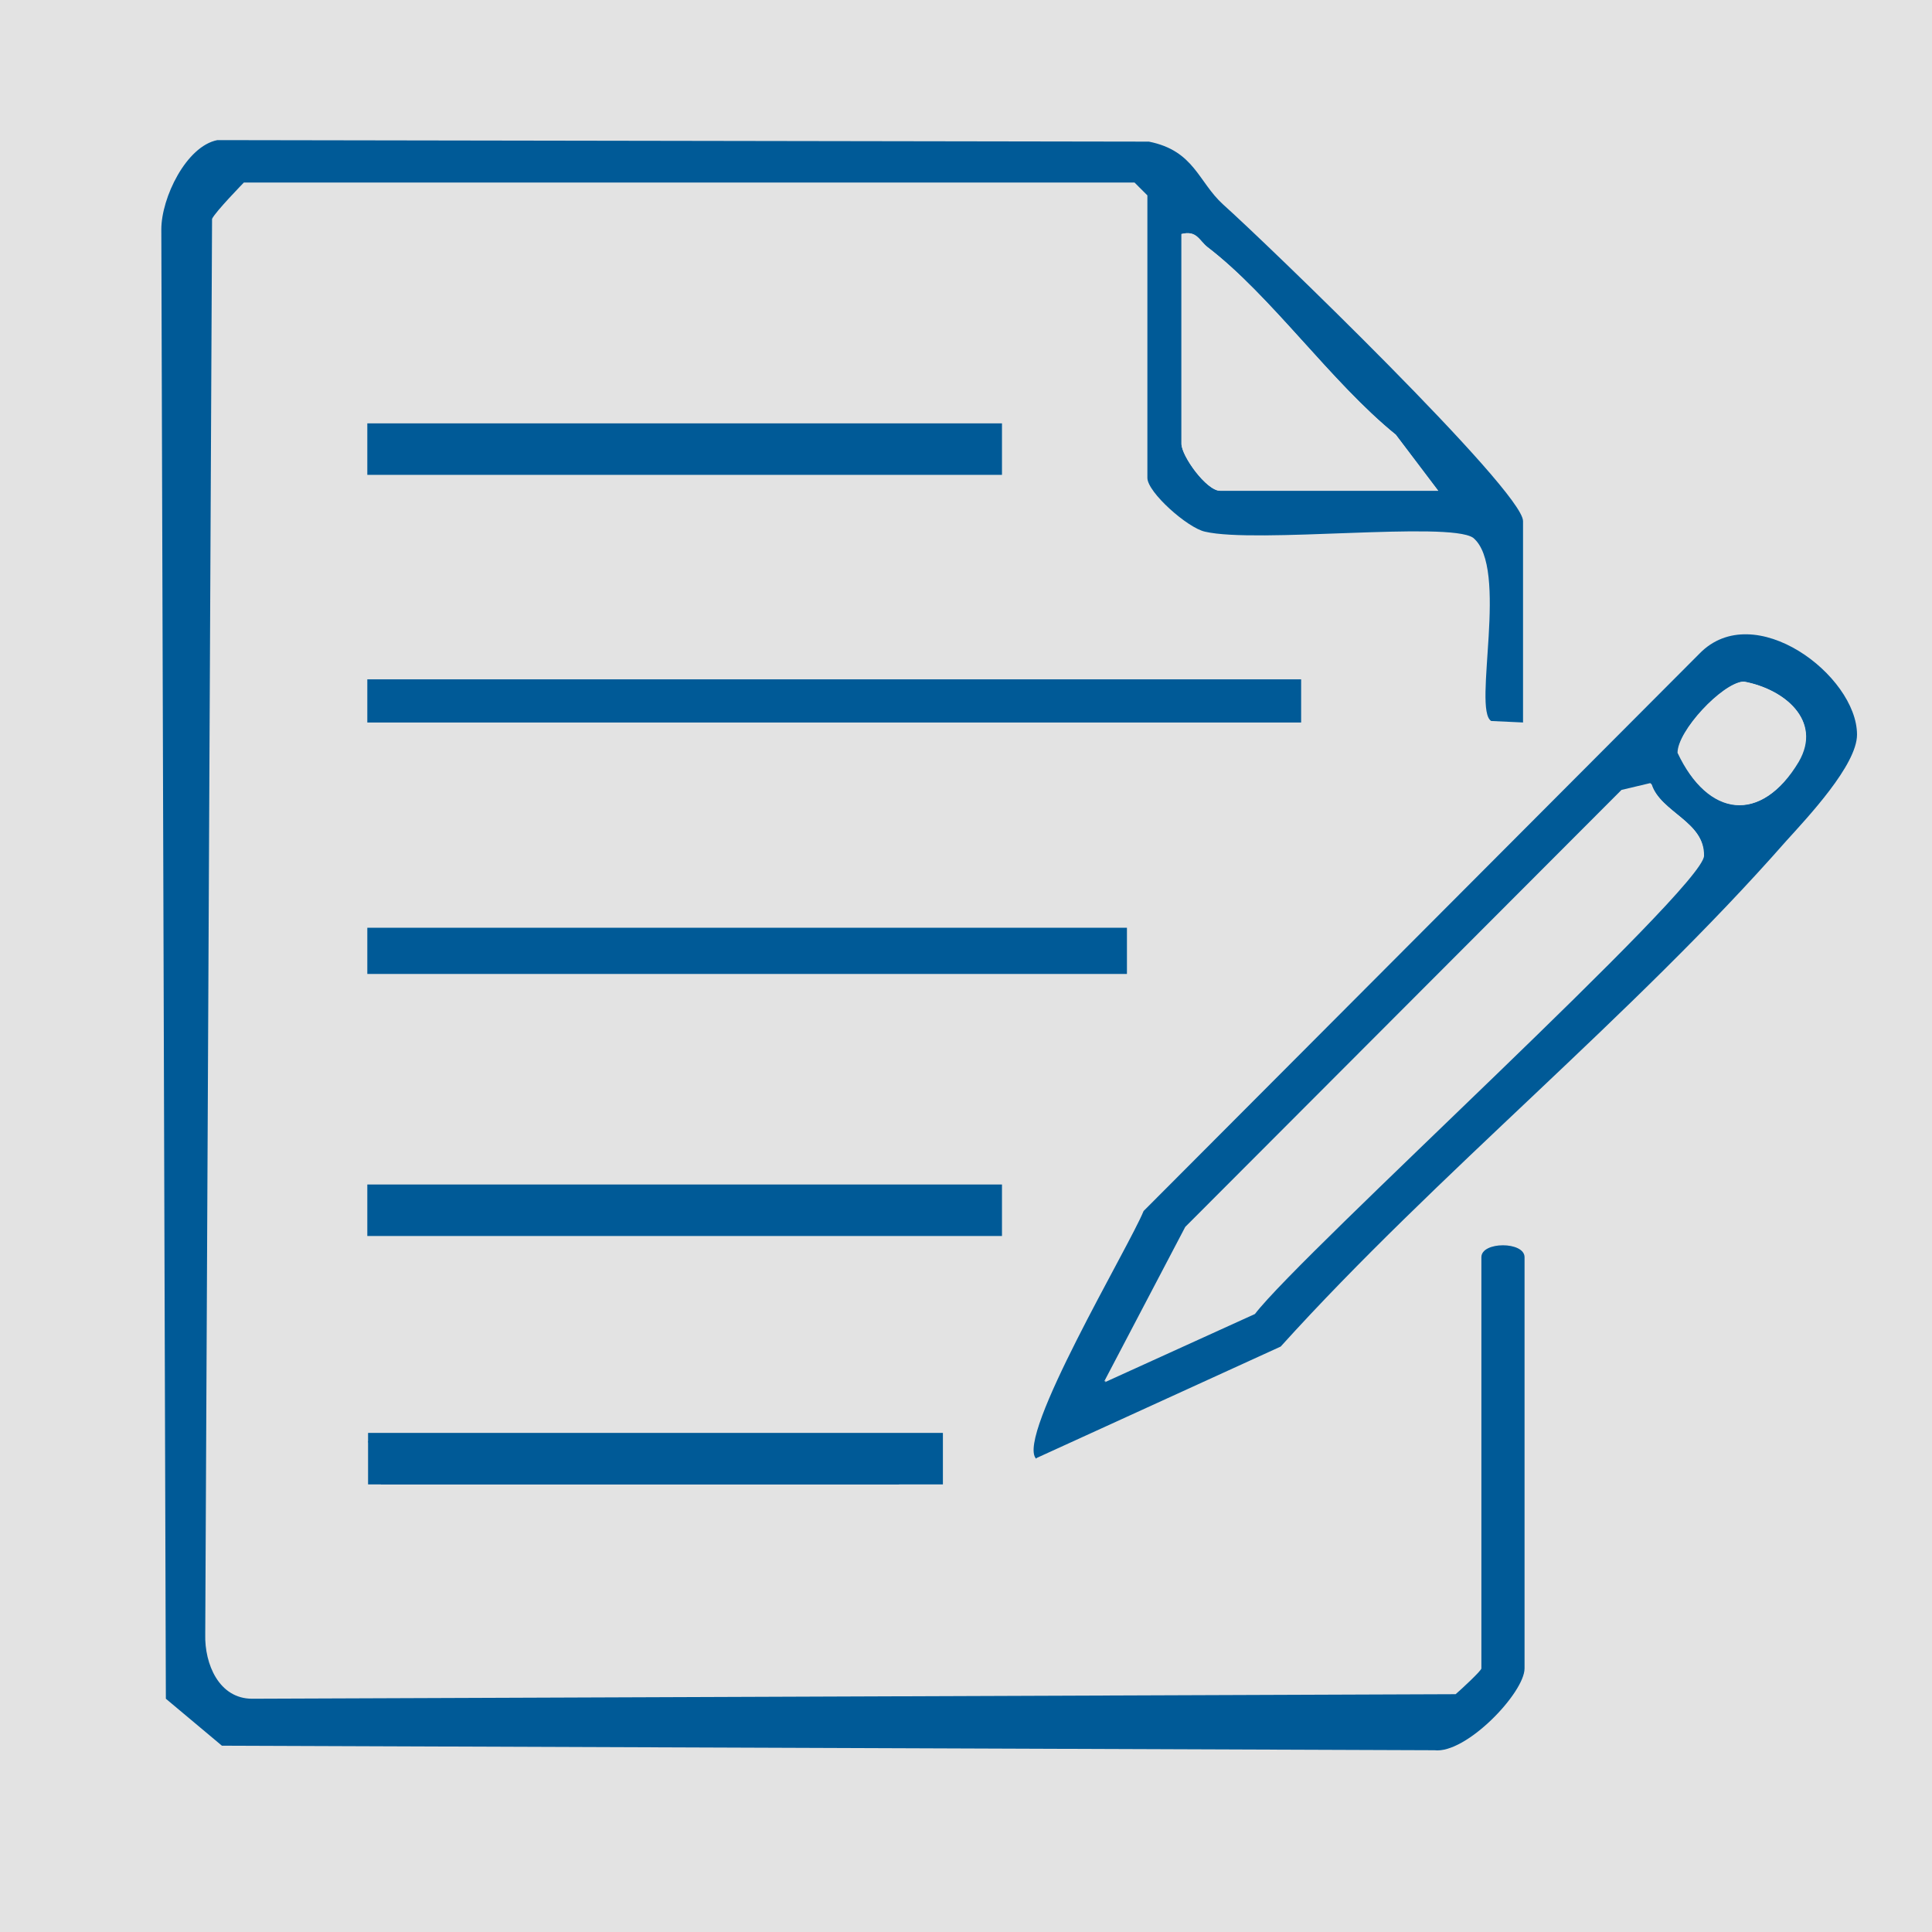 <?xml version="1.0" encoding="UTF-8"?>
<svg xmlns="http://www.w3.org/2000/svg" id="grey" viewBox="0 0 25.51 25.51">
  <defs>
    <style>
      .cls-1 {
        fill: #e3e3e3;
      }

      .cls-2 {
        fill: #005a97;
      }
    </style>
  </defs>
  <rect class="cls-1" width="25.51" height="25.51"></rect>
  <path class="cls-2" d="M20.12,9.54l-.43-.02c-.25-.15.24-2.03-.24-2.42-.33-.22-2.86.08-3.54-.08-.23-.05-.76-.52-.76-.71v-3.73l-.17-.17H3.22s-.38.39-.42.48l-.09,18.69c-.01.39.18.85.62.85l15.89-.06c.07-.06.34-.31.34-.34v-5.43c0-.21.57-.21.57,0v5.43c0,.32-.77,1.13-1.19,1.08l-16.01-.06-.74-.62-.06-19.4c0-.42.33-1.1.74-1.18l12.3.02c.6.12.65.53.98.83.55.49,3.96,3.78,3.96,4.18v2.66h0ZM15.6,3.09v2.77c0,.16.33.62.51.62h2.88l-.56-.74c-.86-.7-1.64-1.83-2.49-2.48-.11-.09-.14-.22-.34-.17h0Z"></path>
  <path class="cls-2" d="M13.68,19.26c-.27-.29,1.23-2.8,1.42-3.27l7.34-7.36c.72-.74,2.08.29,2.08,1.07,0,.4-.65,1.09-.94,1.41-2.03,2.31-4.6,4.38-6.67,6.67l-3.22,1.47h0ZM23.02,9c-.28.03-.87.65-.86.94.39.85,1.1.94,1.59.12.32-.55-.2-.96-.72-1.06h0ZM21.8,10.35l-.38.09-5.76,5.77-1.07,2.04,1.98-.9c.62-.81,5.92-5.62,5.93-6.05.01-.45-.57-.57-.69-.94h0Z"></path>
  <rect class="cls-2" x="4.85" y="8.97" width="12.33" height=".57"></rect>
  <rect class="cls-2" x="4.85" y="12.25" width="10.03" height=".61"></rect>
  <rect class="cls-2" x="4.85" y="15.64" width="8.38" height=".68"></rect>
  <path class="cls-2" d="M11.87,19.6h-6.84l-.17-.57c1.6.03,3.21-.04,4.81,0,.3,0,.58.12.9.13.45,0,1.56-.49,1.3.44h0Z"></path>
  <path class="cls-1" d="M15.6,3.09c.2-.05.23.08.34.17.85.65,1.63,1.79,2.49,2.48l.56.74h-2.88c-.18,0-.51-.46-.51-.62v-2.77h0Z"></path>
  <path class="cls-1" d="M21.8,10.35c.13.38.71.5.69.94-.01.42-5.32,5.24-5.93,6.05l-1.98.9,1.07-2.04,5.76-5.77.38-.09h0Z"></path>
  <path class="cls-1" d="M23.02,9c.53.09,1.05.51.72,1.06-.49.83-1.19.73-1.59-.12,0-.29.58-.91.86-.94h0Z"></path>
  <rect class="cls-2" x="4.86" y="18.92" width="7.59" height=".68"></rect>
  <rect class="cls-2" x="4.85" y="5.59" width="8.38" height=".68"></rect>
</svg>
